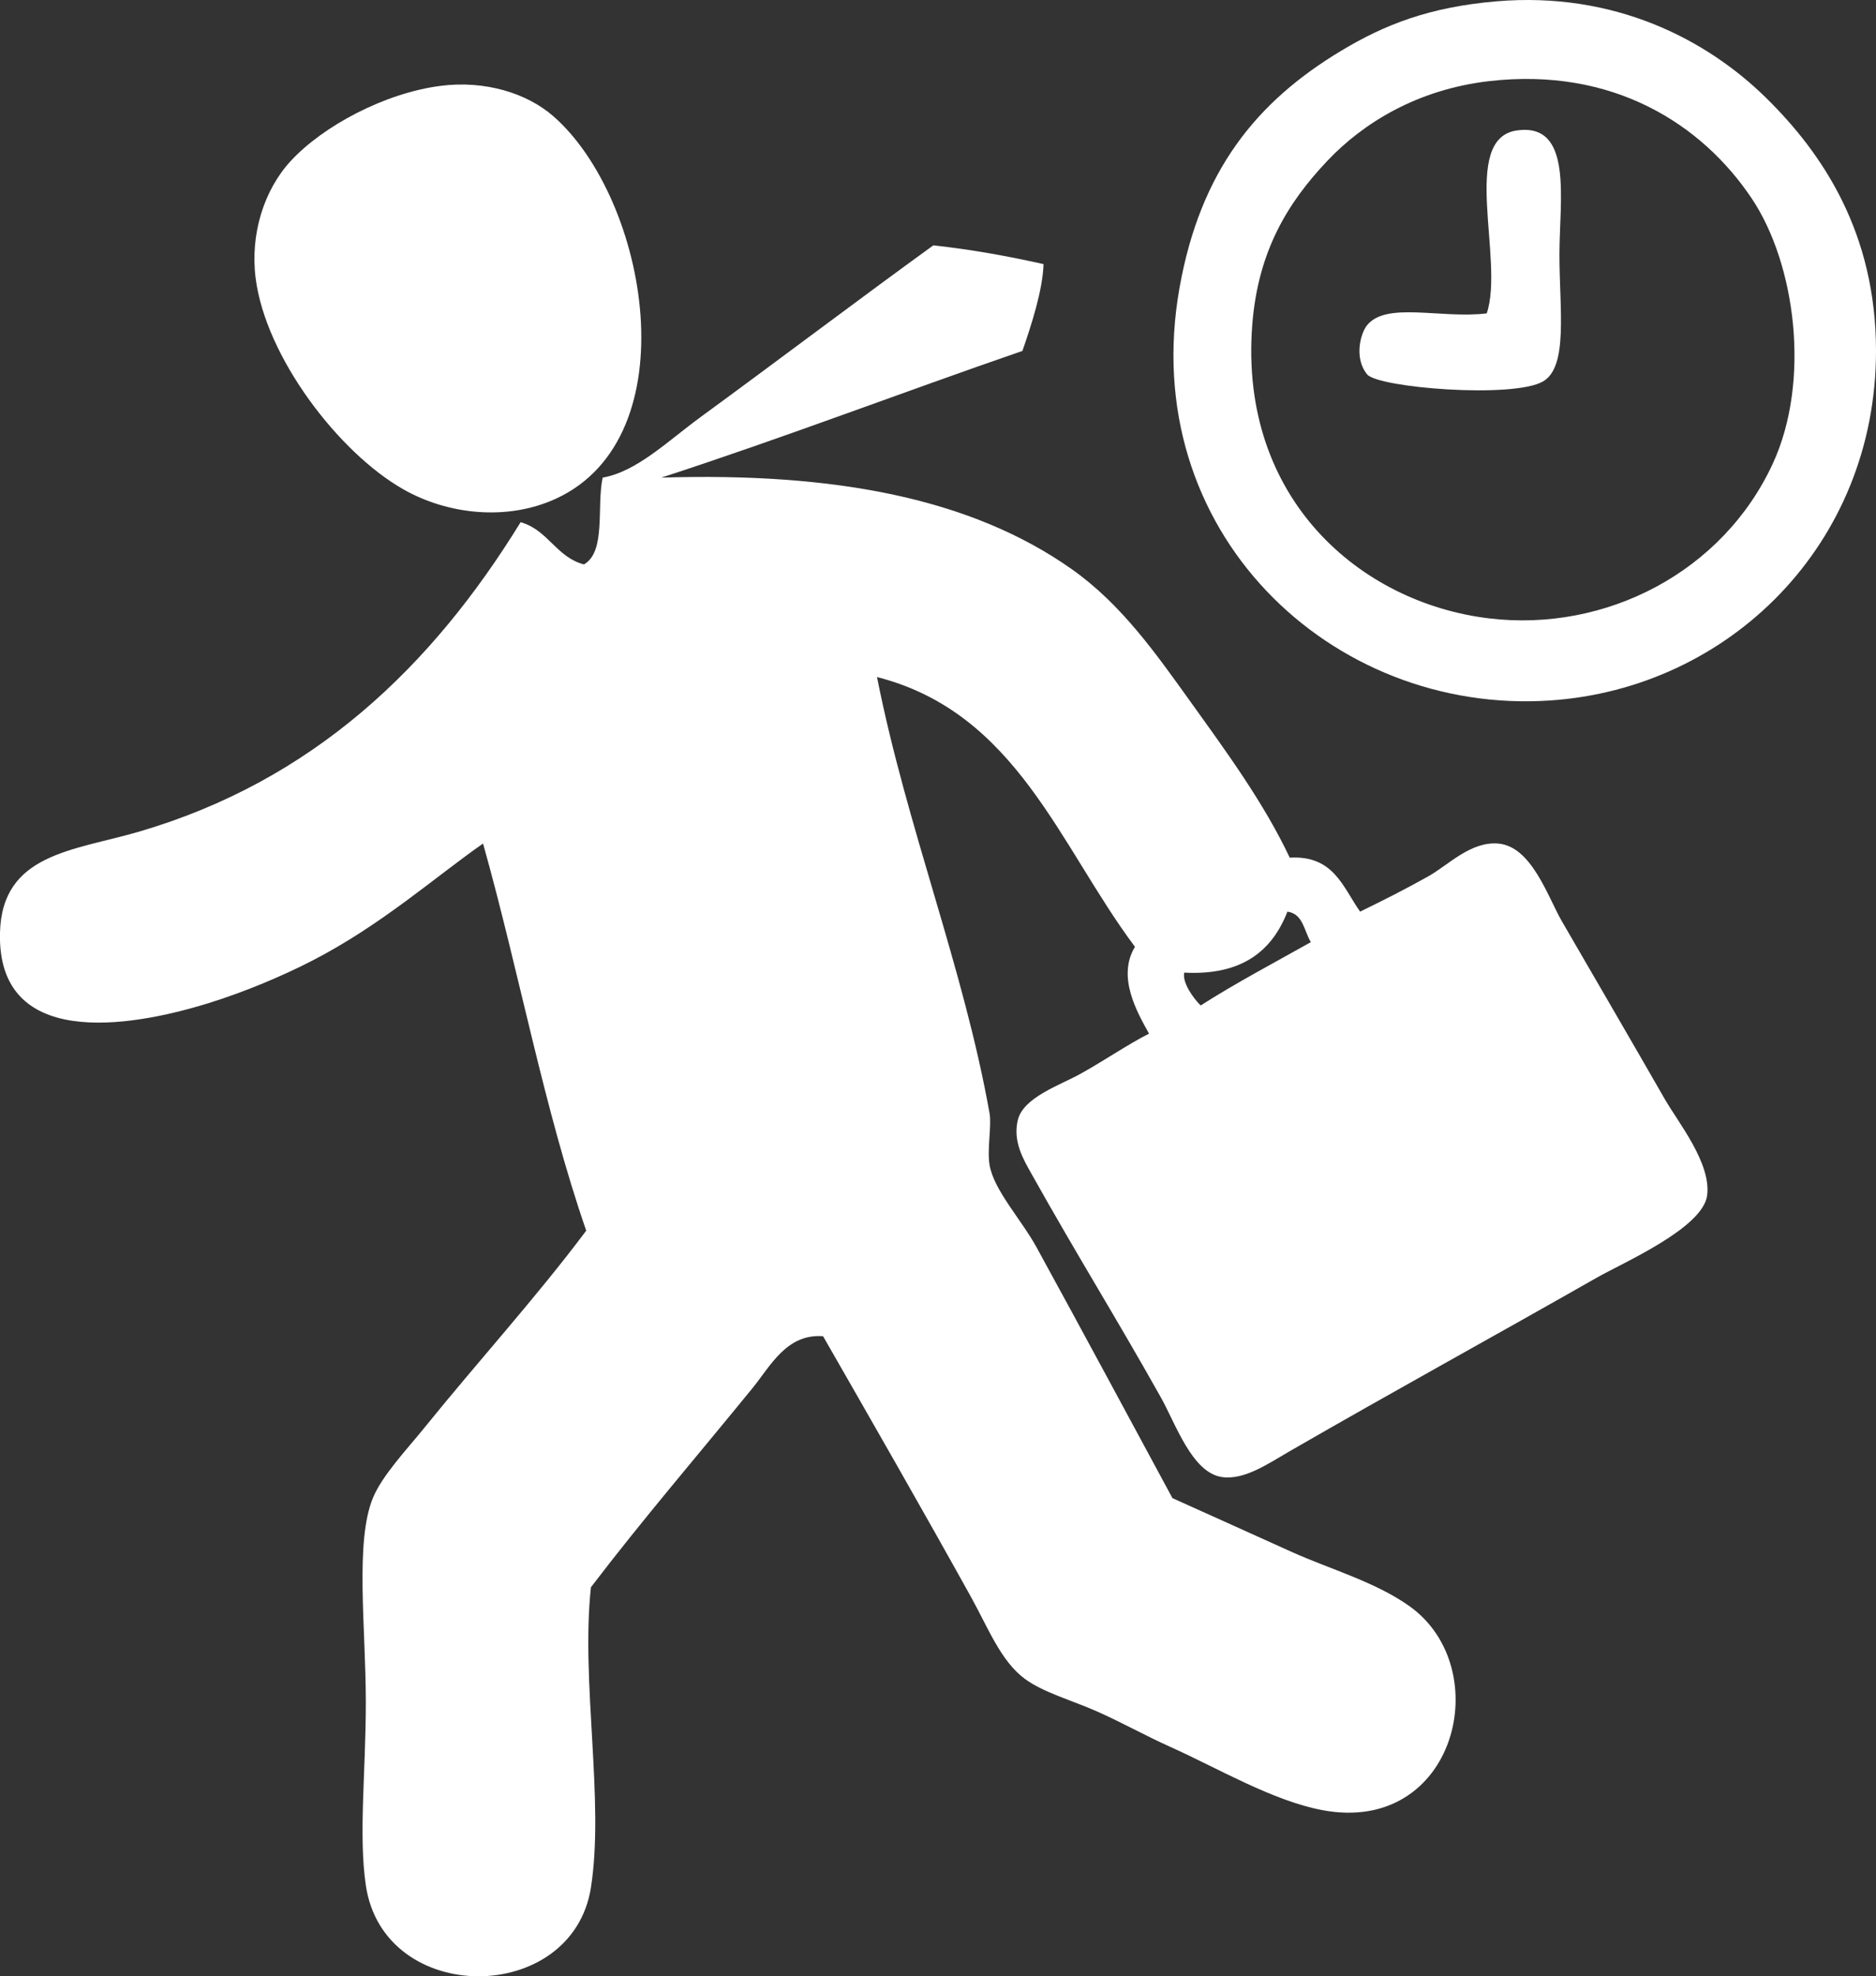 <?xml version="1.0" encoding="UTF-8"?> <!-- Generator: Adobe Illustrator 15.0.2, SVG Export Plug-In . SVG Version: 6.00 Build 0) --> <svg xmlns="http://www.w3.org/2000/svg" xmlns:xlink="http://www.w3.org/1999/xlink" id="Слой_1" x="0px" y="0px" width="100.895px" height="106.239px" viewBox="0 0 100.895 106.239" xml:space="preserve"><rect x="0" y="0" width="100.895" height="106.239" fill="#333333" stroke="none"/> <g> <g> <path fill-rule="evenodd" clip-rule="evenodd" fill="#FFFFFF" d="M80.465,0.073c6.386-0.547,11.338,2.069,14.502,5.172 c3.045,2.983,5.928,7.258,5.928,13.619c0,10.381-7.889,18.146-17.529,18.791c-11.77,0.79-22.264-9.098-19.927-22.195 c1.125-6.303,4.151-10.004,8.702-12.737C74.46,1.329,76.867,0.381,80.465,0.073z M71.384,8.649 c-2.126,2.249-3.729,4.841-4.036,8.828c-0.717,9.317,5.793,14.932,12.738,15.765c6.275,0.751,12.564-2.486,15.26-8.324 c2.045-4.43,1.229-10.721-1.135-14.25c-2.662-3.976-7.443-7.076-14.125-6.306C76.252,4.803,73.322,6.599,71.384,8.649z"></path> <path fill-rule="evenodd" clip-rule="evenodd" fill="#FFFFFF" d="M23.712,4.613c2.363-0.299,4.622,0.386,6.054,1.64 c5.099,4.468,7.345,17.245,0.126,20.558c-2.647,1.213-5.832,0.84-8.198-0.505c-3.492-1.983-7.409-7.125-7.945-11.351 c-0.301-2.367,0.447-4.745,1.892-6.306C17.375,6.775,20.692,4.997,23.712,4.613z"></path> <path fill-rule="evenodd" clip-rule="evenodd" fill="#FFFFFF" d="M79.959,16.847c0.967-2.852-1.474-9.417,1.64-9.838 c3.021-0.408,2.271,3.72,2.271,6.685c0,2.929,0.482,6.02-0.883,6.811c-1.604,0.929-8.869,0.341-9.459-0.379 c-0.723-0.883-0.352-2.22,0-2.648C74.572,16.202,77.491,17.144,79.959,16.847z"></path> <path fill-rule="evenodd" clip-rule="evenodd" fill="#FFFFFF" d="M56.123,14.198c-0.041,1.396-0.657,3.287-1.135,4.666 c-6.504,2.239-12.821,4.666-19.421,6.811c9.363-0.29,16.69,1.123,22.069,4.918c2.682,1.894,4.52,4.523,6.434,7.189 c1.891,2.636,3.897,5.367,5.295,8.323c2.367-0.14,2.861,1.596,3.785,2.901c1.382-0.677,2.308-1.141,3.656-1.892 c1.096-0.612,2.289-1.9,3.783-1.767c1.787,0.162,2.658,2.87,3.404,4.162c1.85,3.193,3.654,6.282,5.549,9.585 c0.713,1.239,2.502,3.441,2.271,5.171c-0.234,1.757-4.514,3.609-5.928,4.414c-5.984,3.404-10.629,5.937-16.521,9.332 c-1.139,0.656-2.441,1.572-3.656,1.388c-1.602-0.245-2.471-2.85-3.279-4.289c-2.45-4.363-4.404-7.464-6.936-11.979 c-0.452-0.807-1.021-1.75-0.758-2.901c0.285-1.246,2.271-1.887,3.405-2.522c1.408-0.789,2.429-1.514,3.657-2.145 c-0.64-1.147-1.736-3.054-0.756-4.666c-4.053-5.406-6.341-12.576-13.874-14.502c1.604,8.085,4.647,15.563,6.054,23.456 c0.118,0.668-0.142,1.95,0,2.774c0.233,1.361,1.71,2.935,2.521,4.415c2.483,4.527,5.007,9.225,7.315,13.494 c2.143,0.956,4.266,1.928,6.432,2.9c2.051,0.92,4.477,1.603,6.305,2.9c4.717,3.348,2.505,12.315-4.665,10.974 c-2.687-0.505-5.623-2.252-8.197-3.407c-1.282-0.573-2.612-1.315-3.909-1.891c-1.396-0.619-2.911-1.026-3.911-1.766 c-1.29-0.956-1.963-2.728-2.899-4.414c-2.61-4.701-5.338-9.452-7.946-13.999c-1.958-0.154-2.836,1.61-3.784,2.774 c-2.868,3.523-5.904,7.052-8.702,10.72c-0.548,5.091,0.734,11.467,0,16.144c-0.998,6.354-11.148,6.404-12.107-0.126 c-0.396-2.697,0-6.073,0-9.838c0-4.009-0.588-8.612,0.378-10.972c0.499-1.219,1.839-2.627,2.774-3.784 c2.859-3.538,6.036-7.03,8.702-10.594c-2.263-6.523-3.619-13.952-5.549-20.809c-2.522,1.754-5.457,4.379-9.206,6.306 c-1.583,0.813-3.602,1.667-5.55,2.271c-4.428,1.373-11.38,2.425-11.224-3.784c0.107-4.256,3.945-4.404,7.441-5.422 C16.835,41.982,23.226,35.832,28,28.071c1.477,0.416,1.909,1.874,3.405,2.271c1.203-0.689,0.672-3.112,1.008-4.667 c1.834-0.321,3.482-1.952,5.297-3.278c4.077-2.979,8.568-6.372,12.485-9.207C52.281,13.416,54.234,13.775,56.123,14.198z M63.69,52.285c-0.111,0.528,0.468,1.354,0.884,1.766c1.897-1.213,3.936-2.285,5.927-3.405c-0.368-0.599-0.409-1.523-1.261-1.639 C68.414,51.123,66.795,52.446,63.69,52.285z"></path> </g> </g> </svg> 